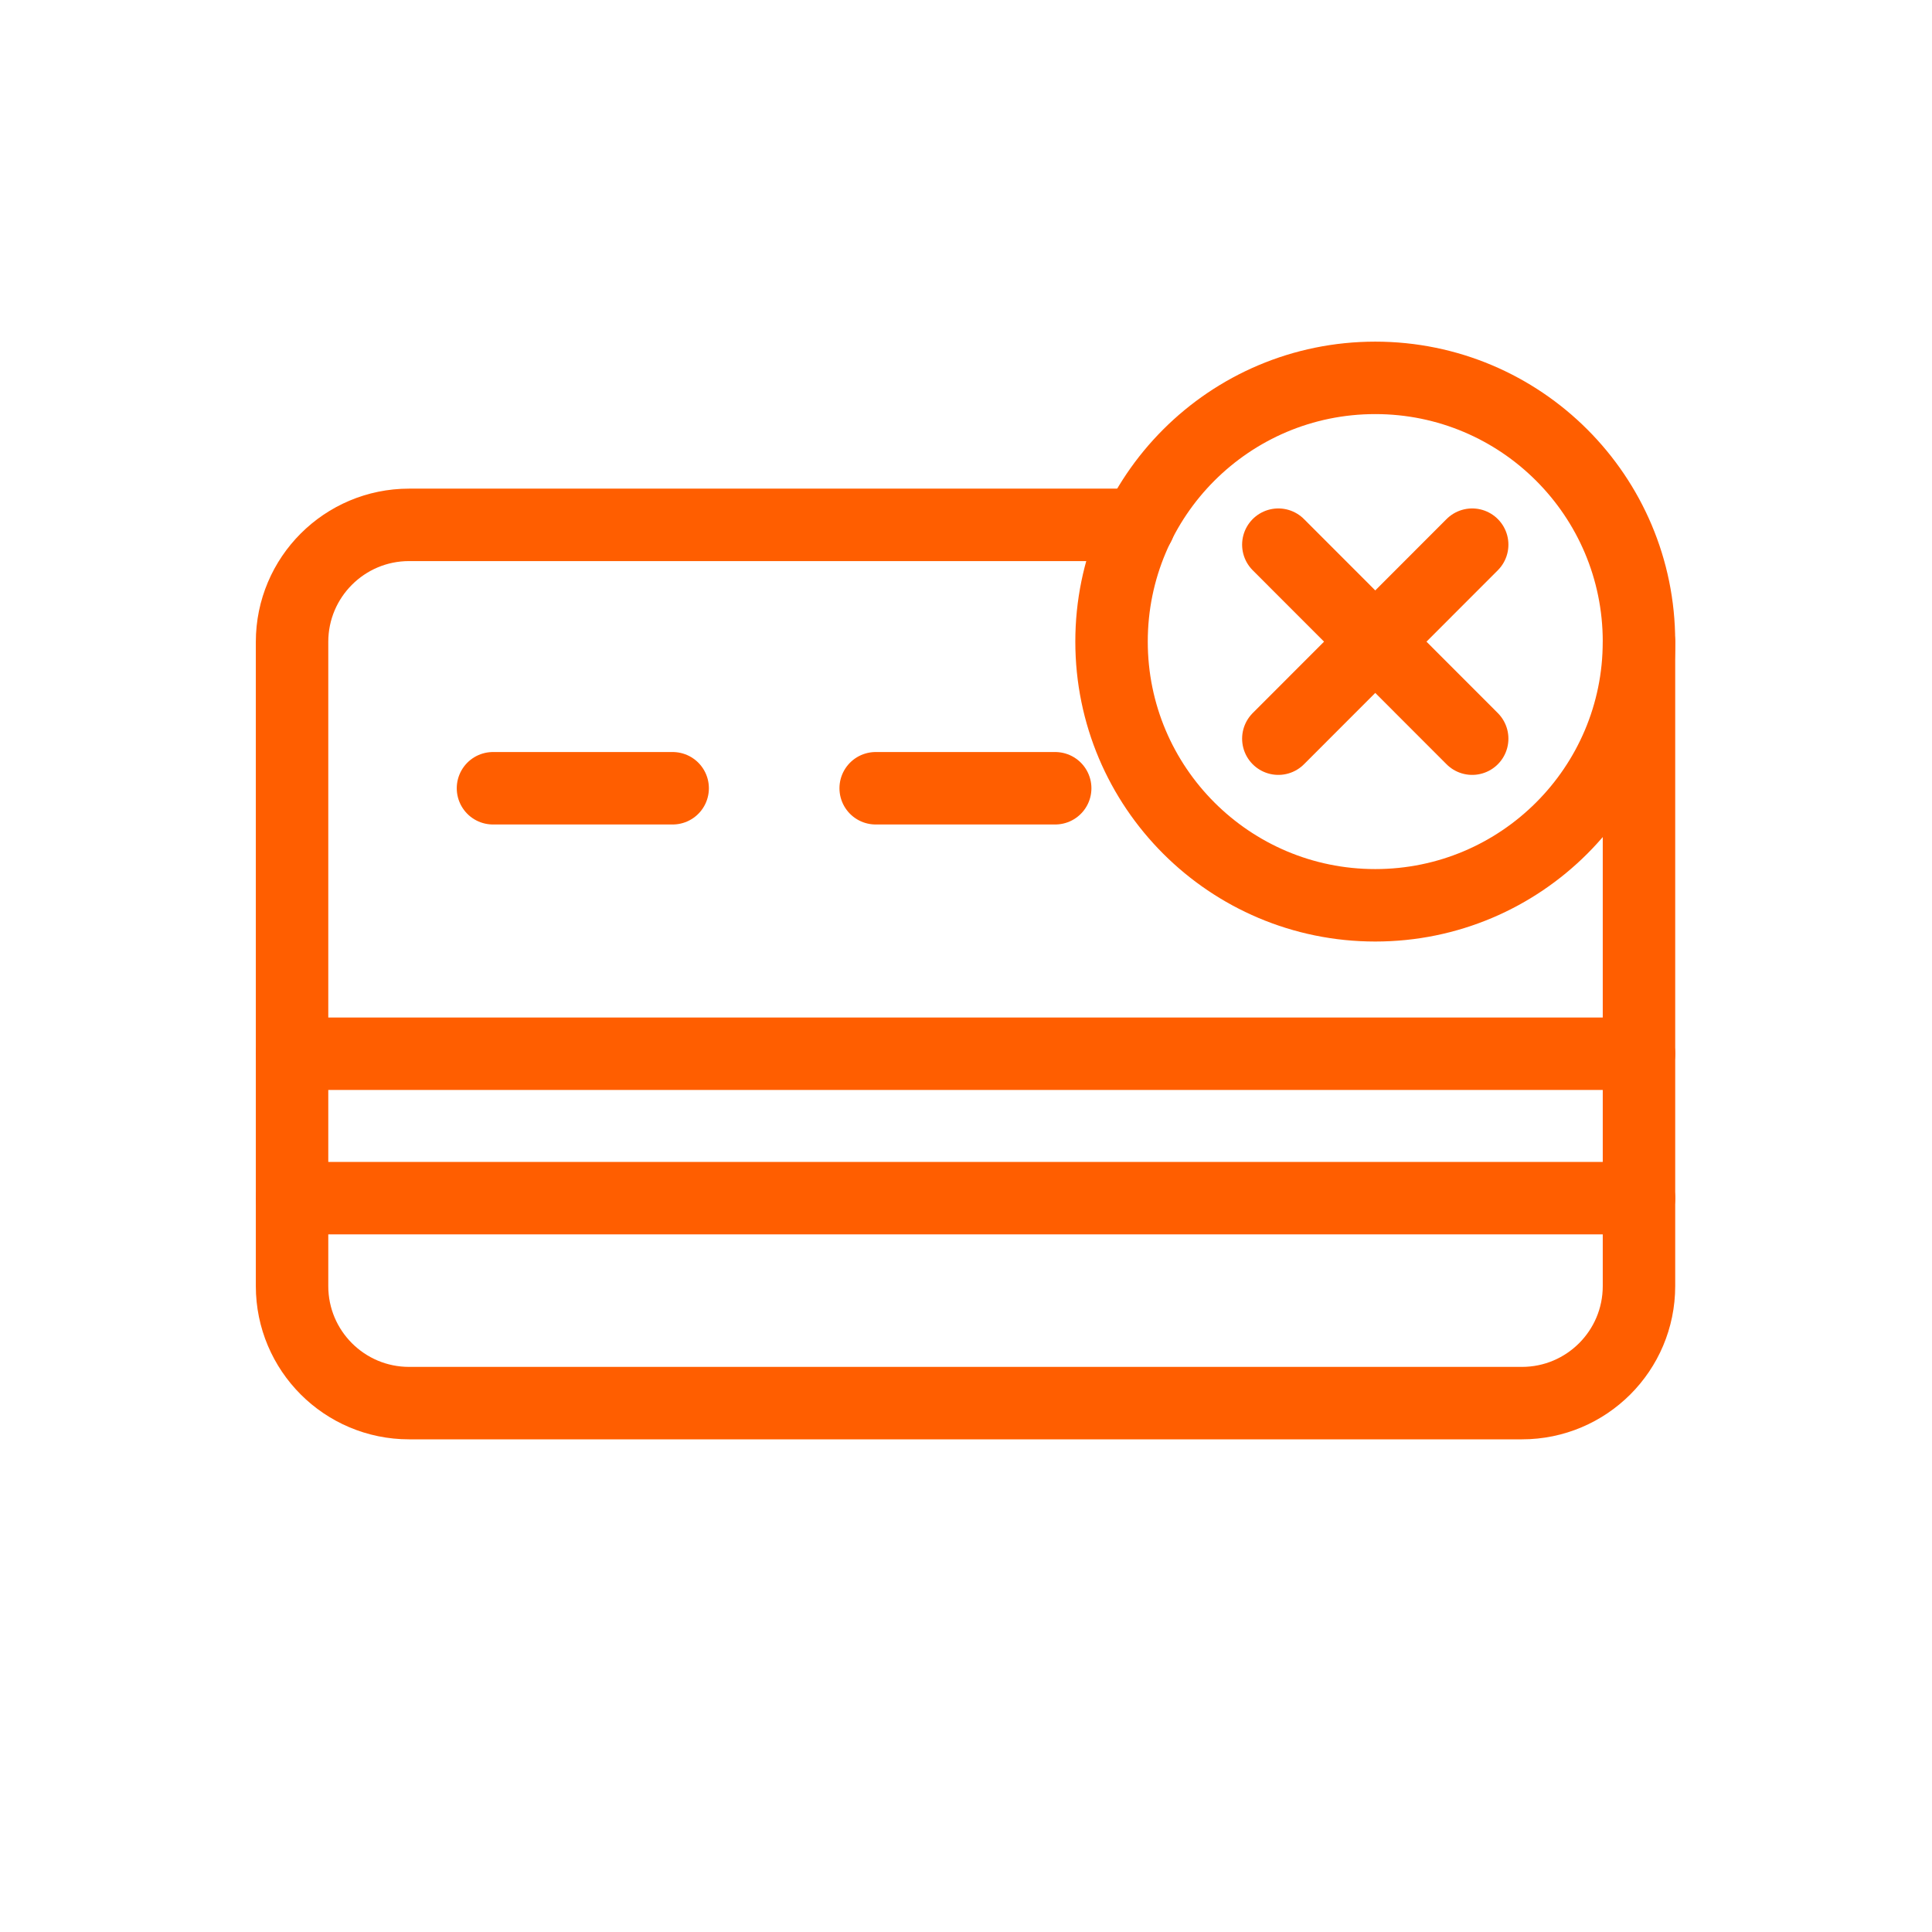 <?xml version="1.0" encoding="UTF-8"?>
<svg id="Layer_2" data-name="Layer 2" xmlns="http://www.w3.org/2000/svg" viewBox="0 0 120 120">
  <defs>
    <style>
      .cls-1, .cls-2 {
        fill: none;
      }

      .cls-2 {
        stroke: #ff5e00;
        stroke-linecap: round;
        stroke-linejoin: round;
        stroke-width: 4.5px;
      }
    </style>
  </defs>
  <g>
    <g>
      <line class="cls-2" x1="18.14" y1="65.45" x2="101.8" y2="65.45"/>
      <line class="cls-2" x1="18.14" y1="74.42" x2="101.8" y2="74.42"/>
      <path class="cls-2" d="M101.8,39.87v40.01c0,4.02-3.26,7.27-7.27,7.27H25.41c-4.02,0-7.27-3.26-7.27-7.27V39.87c0-4.02,3.26-7.27,7.27-7.27h45.33"/>
      <line class="cls-2" x1="30.62" y1="48.96" x2="41.78" y2="48.96"/>
      <line class="cls-2" x1="54.39" y1="48.96" x2="65.54" y2="48.96"/>
    </g>
    <g>
      <circle class="cls-2" cx="85.42" cy="39.85" r="16.38"/>
      <g>
        <line class="cls-2" x1="91.44" y1="33.83" x2="79.4" y2="45.88"/>
        <line class="cls-2" x1="91.44" y1="45.88" x2="79.4" y2="33.83"/>
      </g>
    </g>
  </g>
  <rect class="cls-1" width="120" height="120"/>
</svg>